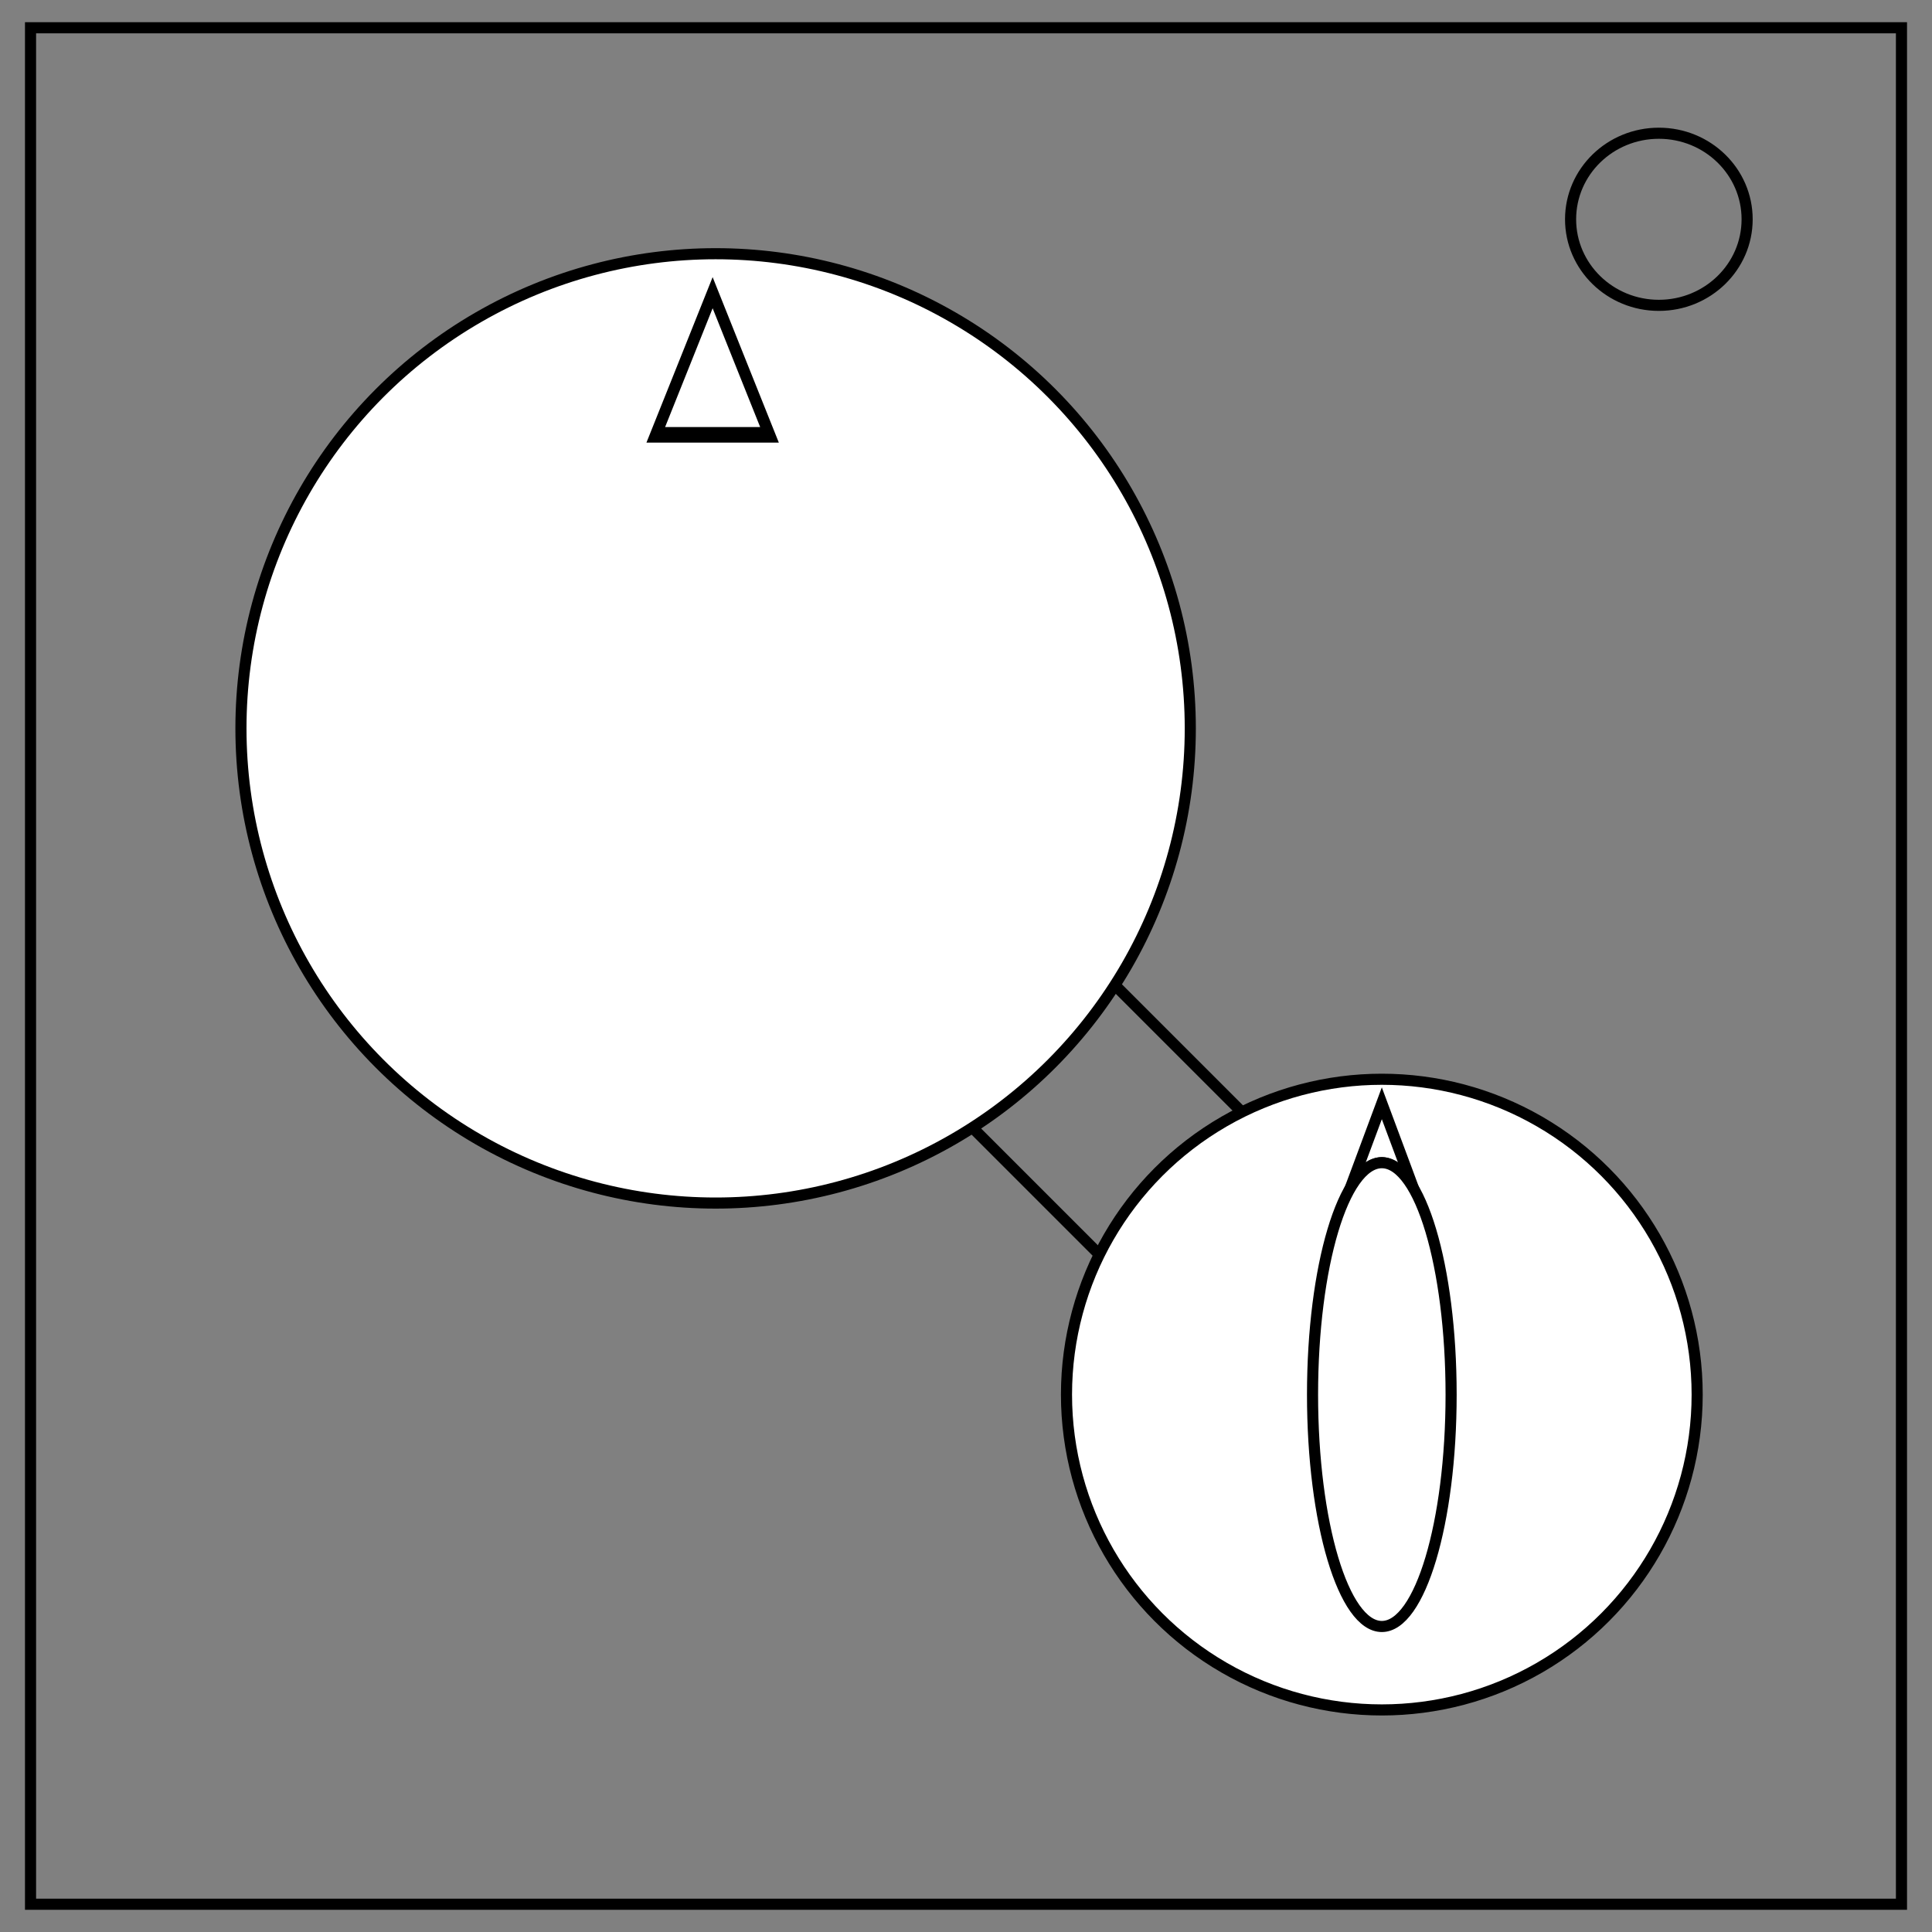 <svg xmlns="http://www.w3.org/2000/svg" fill="none" viewBox="0 0 348 348">
  <rect x="0" y="0" width="348" height="348" fill="#808080" stroke="none"/>
  <rect width="36.3" height="58.73" x="-19.77" y="265.06" stroke="#000" stroke-width="2" transform="rotate(-45)"/>
  <path stroke="#000" stroke-width="2" d="M5.5 5h337v338H5.5Z"/>
  <ellipse cx="298.8" cy="39.5" stroke="#000" stroke-width="2" rx="15.9" ry="15.5"/>
  <circle cx="128.9" cy="131.2" r="85.5" fill="#fff" stroke="#000" stroke-width="2"/>
  <circle cx="248.9" cy="251.2" r="56.8" fill="#fff" stroke="#000" stroke-width="2"/>
  <path stroke="#000" stroke-width="2" d="m128.9 52.7 5.28 9.15 5.28 9.14h-21.12l5.28-9.14z" transform="matrix(.97 0 0 1.4 3.33 -21.06)"/>
  <path stroke="#000" stroke-width="2" d="m248.9 198.73-4.4 11.83-1.88 5.03a12.06 41.77 0 0 1 6.28-6.16 12.06 41.77 0 0 1 6.31 6.25l-1.9-5.12zm8.37 22.47a12.06 41.77 0 0 1 .36 1.19h.09zm-16.81.2-.37.99h.1a12.06 41.77 0 0 1 .27-1z"/>
  <ellipse cx="248.9" cy="251.2" fill="#fff" stroke="#000" stroke-width="2" rx="12.48" ry="41.77"/>
</svg>